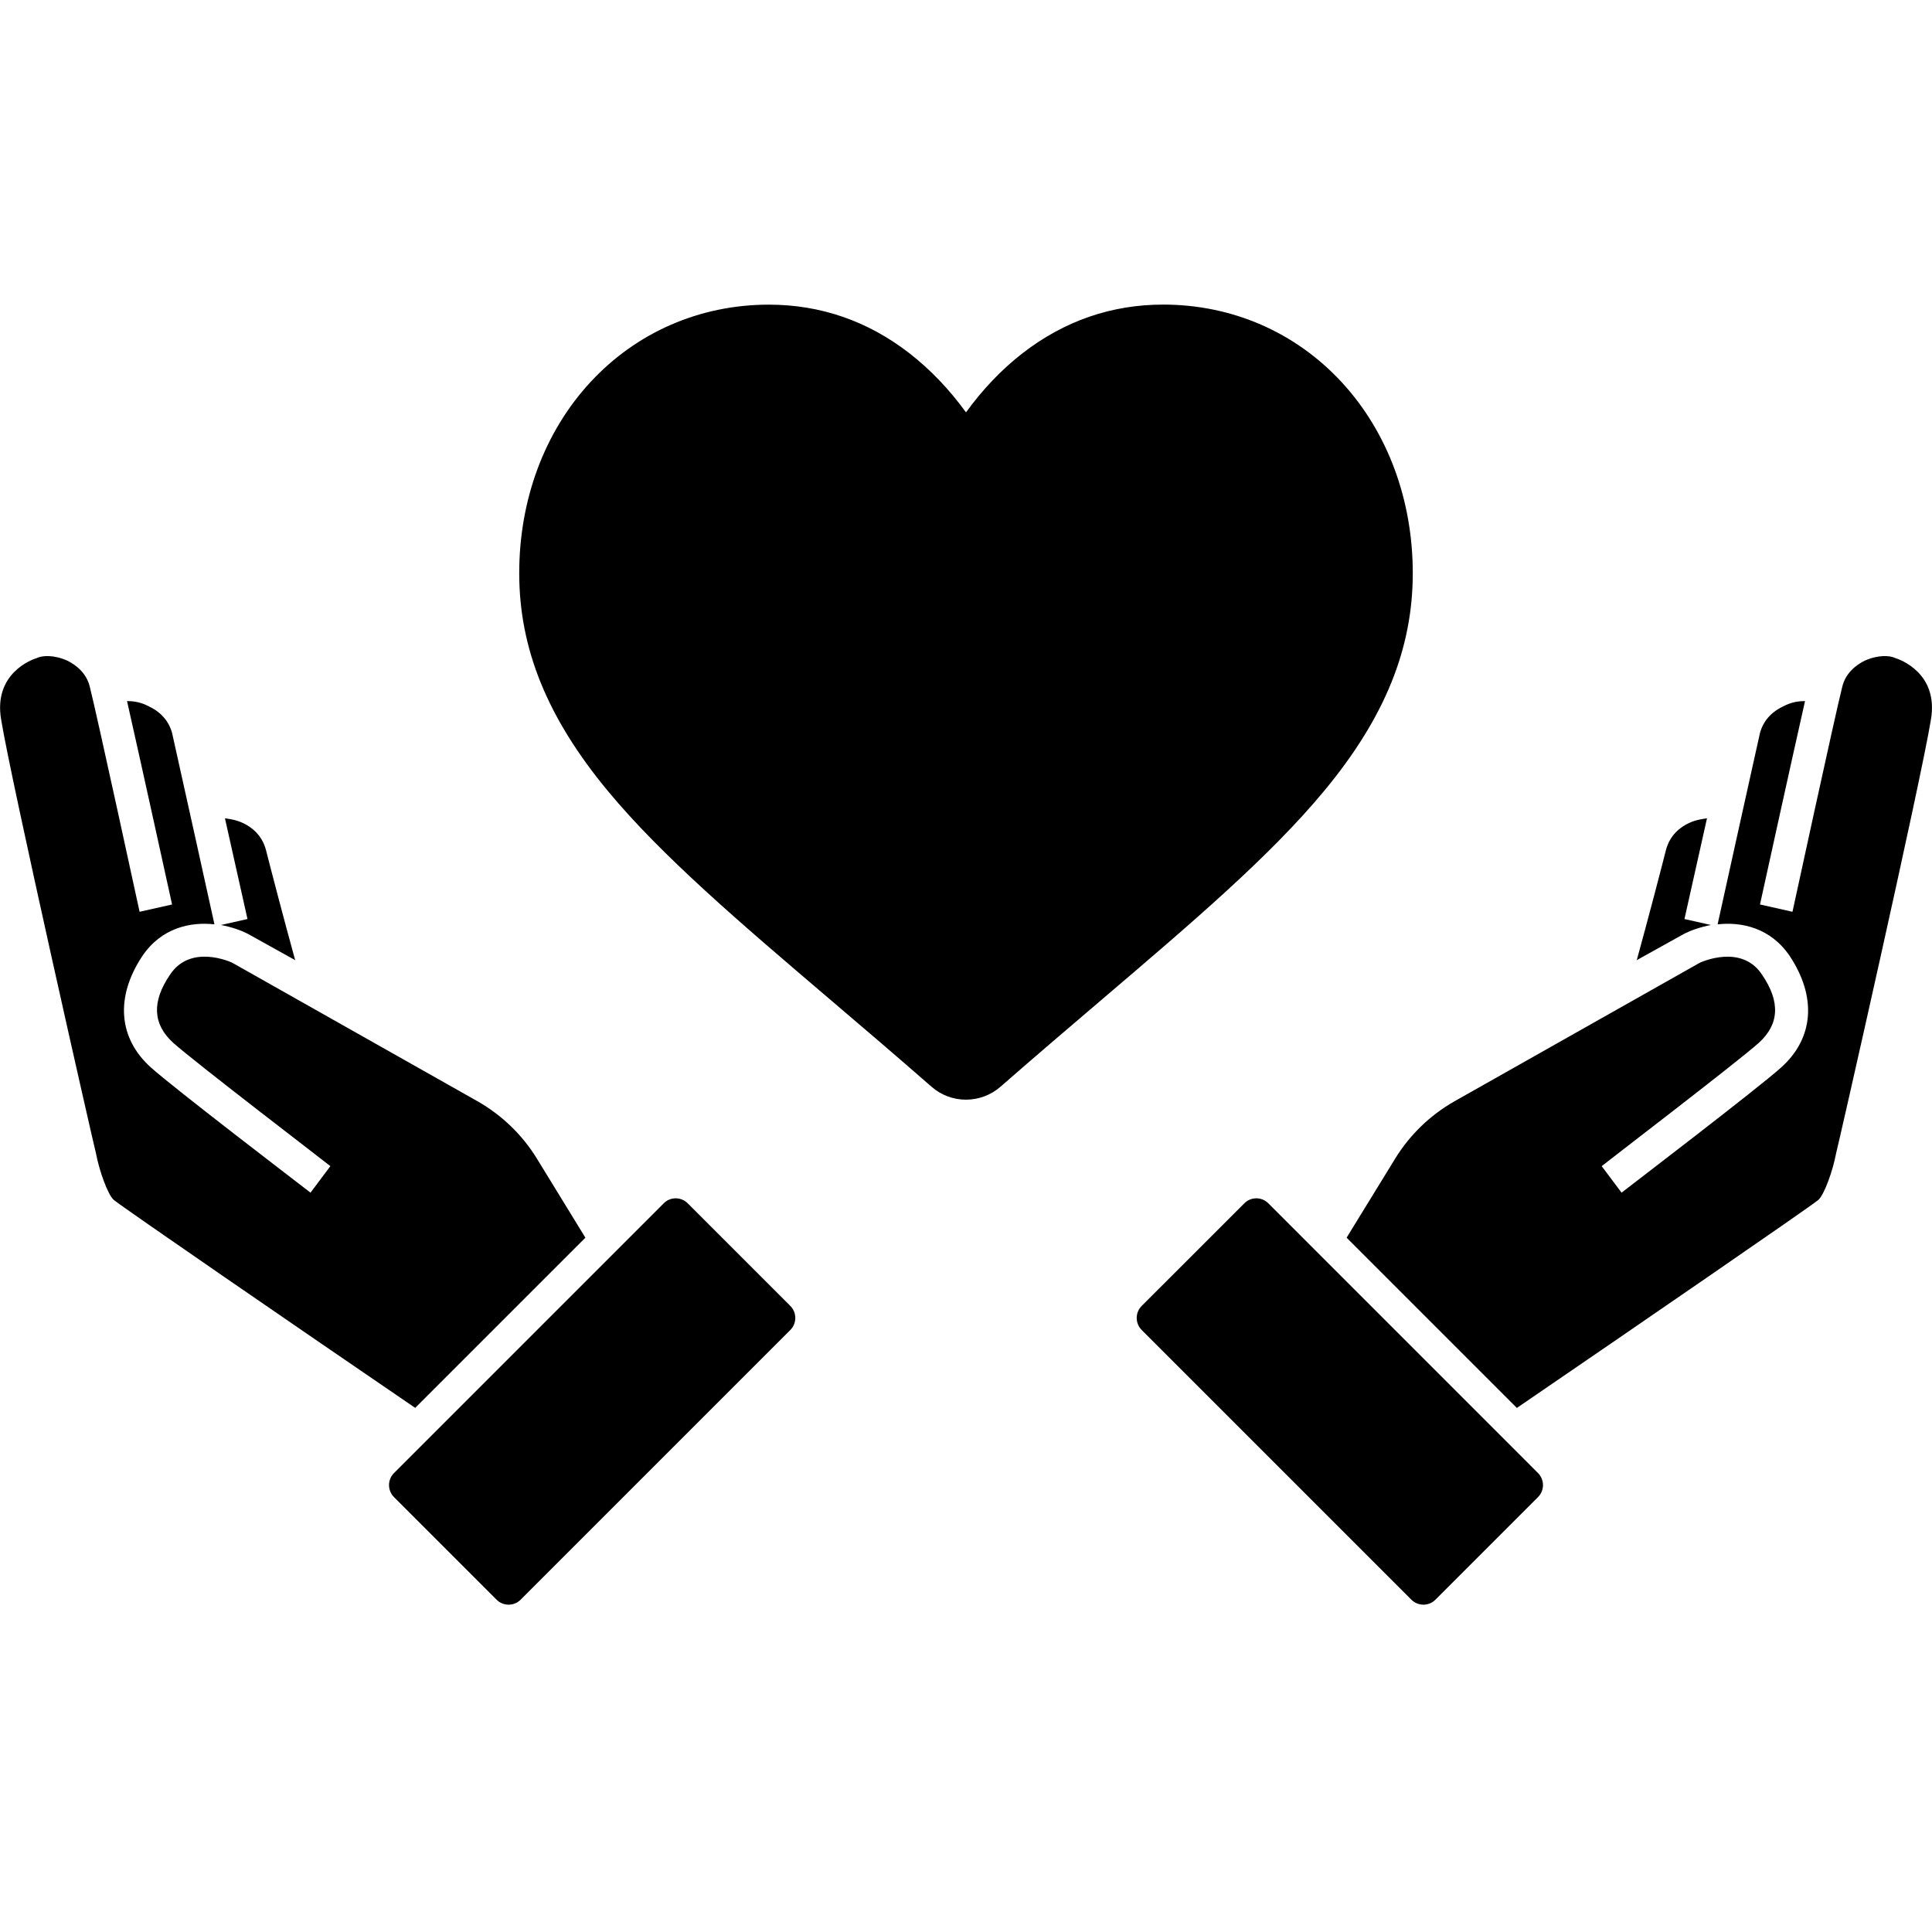 <?xml version="1.0" encoding="utf-8"?>
<!-- Generator: Adobe Illustrator 19.0.0, SVG Export Plug-In . SVG Version: 6.00 Build 0)  -->
<svg version="1.1" id="Capa_1" xmlns="http://www.w3.org/2000/svg" xmlns:xlink="http://www.w3.org/1999/xlink" x="0px" y="0px"
	 viewBox="0 0 32 32" enable-background="new 0 0 32 32" xml:space="preserve">
<path id="XMLID_180_" d="M18.258,16.549c-0.509,0.434-1.087,0.926-1.686,1.45c-0.158,0.138-0.361,0.215-0.572,0.215
	c-0.211,0-0.414-0.076-0.572-0.215c-0.599-0.524-1.176-1.016-1.686-1.45c-1.491-1.271-2.779-2.368-3.675-3.449
	C9.066,11.891,8.6,10.746,8.6,9.494c0-1.216,0.417-2.338,1.174-3.159c0.766-0.831,1.818-1.289,2.961-1.289
	c0.854,0,1.637,0.27,2.325,0.803C15.407,6.118,15.722,6.447,16,6.83c0.278-0.384,0.593-0.713,0.94-0.982
	c0.689-0.533,1.471-0.803,2.326-0.803c1.143,0,2.194,0.458,2.96,1.289C22.983,7.156,23.4,8.278,23.4,9.494
	c0,1.252-0.466,2.398-1.468,3.606C21.037,14.181,19.749,15.278,18.258,16.549z M28.339,15.321l-0.439-0.099
	c0,0,0.187-0.834,0.373-1.668c-0.077,0.011-0.175,0.022-0.296,0.077c-0.143,0.066-0.318,0.197-0.384,0.45
	c-0.066,0.263-0.307,1.185-0.483,1.822l0.79-0.439C28.01,15.409,28.164,15.354,28.339,15.321z M31.39,10.899
	c-0.088-0.044-0.285-0.055-0.505,0.044c-0.132,0.066-0.318,0.198-0.373,0.439c-0.11,0.428-0.823,3.72-0.823,3.72l-0.538-0.121
	c0,0,0.527-2.403,0.746-3.369c-0.088,0-0.219,0.011-0.362,0.088c-0.143,0.066-0.318,0.198-0.384,0.439
	c-0.088,0.395-0.636,2.864-0.702,3.171c0.395-0.044,0.878,0.055,1.196,0.527c0.45,0.68,0.395,1.361-0.143,1.843
	c-0.362,0.329-2.546,1.997-2.644,2.074l-0.329-0.439c0.022-0.022,2.26-1.734,2.601-2.041c0.34-0.307,0.362-0.68,0.055-1.13
	c-0.34-0.516-1.009-0.208-1.031-0.198l-4.06,2.293c-0.406,0.23-0.746,0.56-0.988,0.955L22.304,20.5l2.82,2.82
	c1.942-1.328,4.817-3.303,4.993-3.445c0.099-0.088,0.241-0.483,0.296-0.779c0.022-0.066,1.404-6.156,1.569-7.176
	C32.114,11.151,31.467,10.921,31.39,10.899z M21.008,19.931c-0.055-0.055-0.127-0.083-0.199-0.083s-0.145,0.027-0.199,0.083
	L18.91,21.63c-0.11,0.11-0.11,0.289,0,0.399l4.467,4.467c0.109,0.11,0.289,0.11,0.398,0l1.699-1.699c0.11-0.11,0.11-0.289,0-0.399
	L21.008,19.931z M4.099,15.464l0.79,0.439c-0.176-0.636-0.417-1.558-0.483-1.822c-0.066-0.252-0.241-0.384-0.384-0.45
	c-0.121-0.055-0.219-0.066-0.296-0.077c0.186,0.834,0.373,1.668,0.373,1.668l-0.439,0.099C3.836,15.354,3.99,15.409,4.099,15.464z
	 M9.696,20.5l-0.801-1.306c-0.241-0.395-0.582-0.724-0.988-0.955l-4.06-2.293c-0.022-0.011-0.691-0.318-1.031,0.198
	c-0.307,0.45-0.285,0.823,0.055,1.13c0.34,0.307,2.579,2.019,2.601,2.041l-0.329,0.439c-0.099-0.077-2.282-1.745-2.644-2.074
	c-0.538-0.483-0.593-1.163-0.143-1.843c0.318-0.472,0.801-0.571,1.196-0.527c-0.066-0.307-0.614-2.776-0.702-3.171
	c-0.066-0.241-0.241-0.373-0.384-0.439c-0.143-0.077-0.274-0.088-0.362-0.088c0.219,0.966,0.746,3.369,0.746,3.369l-0.538,0.121
	c0,0-0.713-3.292-0.823-3.72c-0.055-0.241-0.241-0.373-0.373-0.439c-0.219-0.099-0.417-0.088-0.505-0.044
	c-0.077,0.022-0.724,0.252-0.592,1.02c0.165,1.02,1.547,7.11,1.569,7.176c0.055,0.296,0.197,0.691,0.296,0.779
	c0.176,0.143,3.05,2.118,4.993,3.445L9.696,20.5z M11.391,19.931c-0.055-0.055-0.127-0.083-0.199-0.083s-0.145,0.027-0.199,0.083
	l-4.467,4.467c-0.11,0.11-0.11,0.289,0,0.399l1.699,1.699c0.109,0.11,0.289,0.11,0.398,0l4.467-4.467c0.11-0.11,0.11-0.289,0-0.399
	L11.391,19.931z"/>
</svg>
